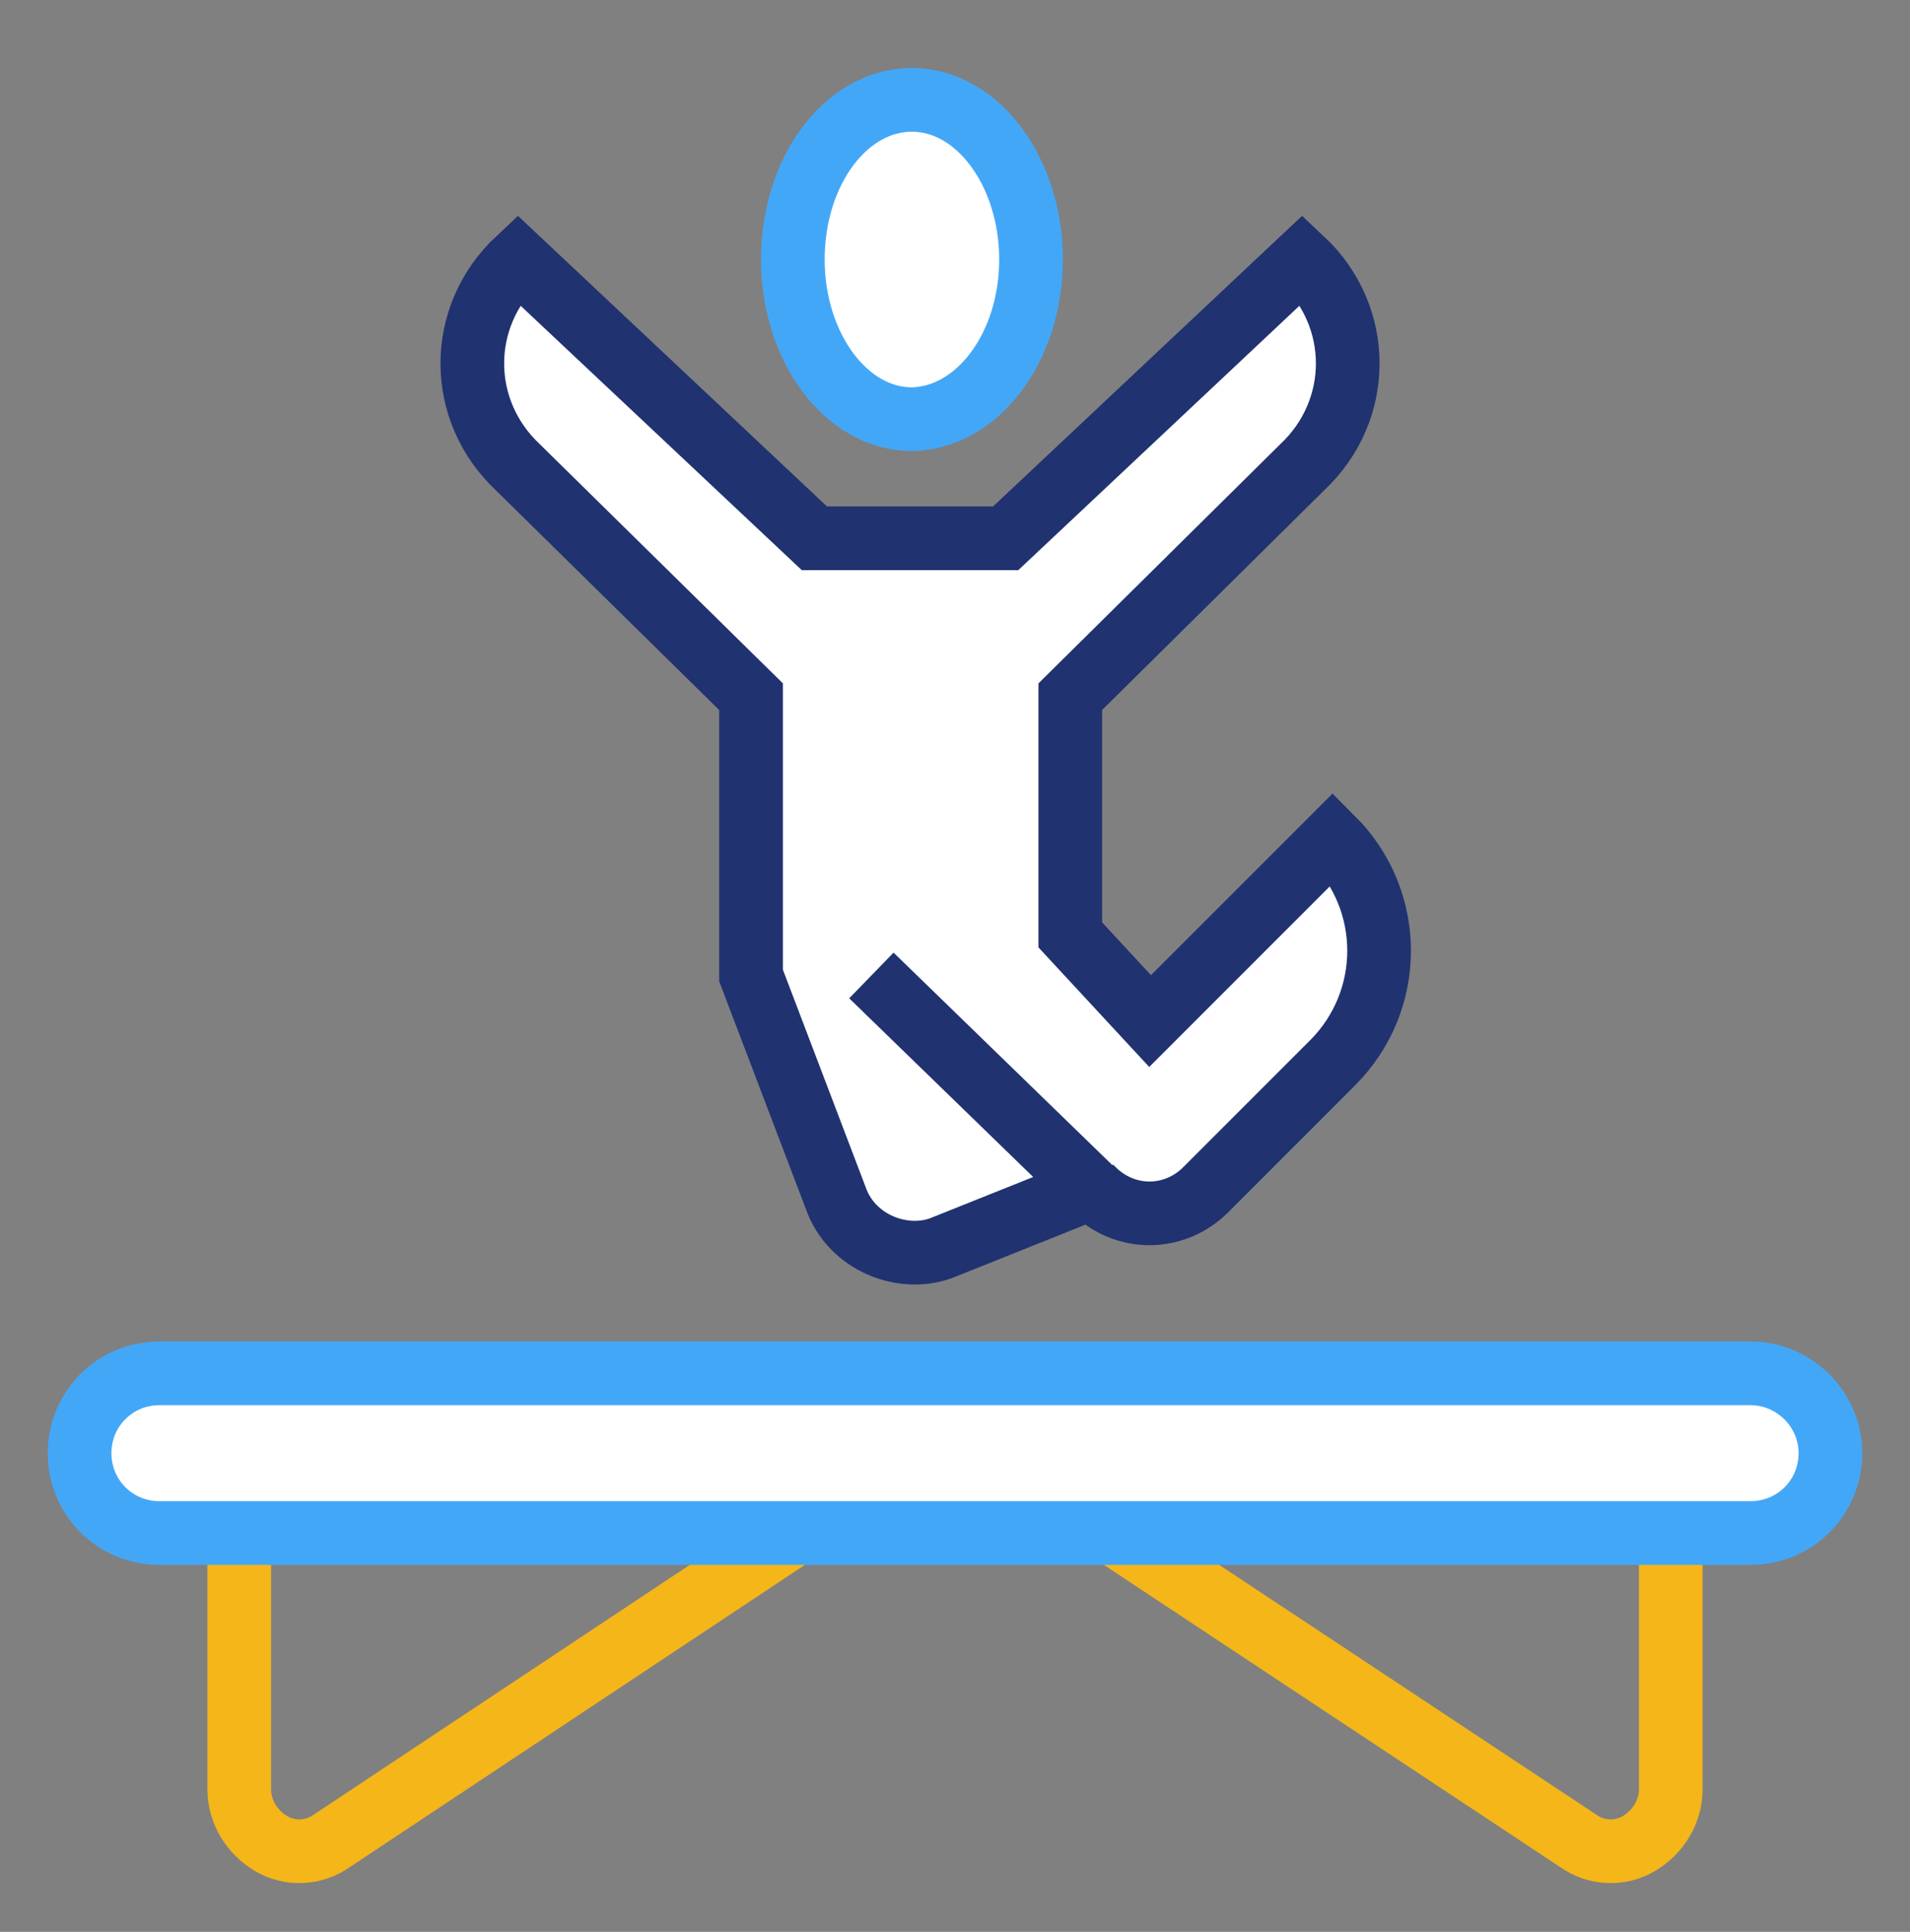 <?xml version="1.0" encoding="UTF-8"?> <svg xmlns="http://www.w3.org/2000/svg" width="90" height="91" viewBox="0 0 90 91" fill="none"><rect x="0" y="0" width="90" height="91" fill="#808080" stroke="none"/><path d="M78.728 72.212V84.269C78.728 85.344 78.131 86.299 77.236 86.836C76.34 87.373 75.206 87.314 74.37 86.717L52.462 72.212" stroke="#F4B619" stroke-width="3" stroke-miterlimit="10"></path><path d="M11.272 72.212V84.269C11.272 85.344 11.869 86.299 12.764 86.836C13.66 87.373 14.794 87.314 15.63 86.717L37.478 72.212" stroke="#F4B619" stroke-width="3" stroke-miterlimit="10"></path><path d="M86.25 68.453C86.25 70.542 84.579 72.214 82.489 72.214H7.511C5.421 72.214 3.75 70.542 3.75 68.453C3.75 66.363 5.421 64.692 7.511 64.692H82.489C84.519 64.692 86.25 66.363 86.25 68.453Z" fill="white" stroke="#43A7F8" stroke-width="3" stroke-miterlimit="10"></path><path d="M48.582 12.225C48.582 8.107 46.075 4.705 42.97 4.705C39.866 4.705 37.359 8.047 37.359 12.225C37.359 16.344 39.866 19.746 42.97 19.746C46.075 19.686 48.582 16.344 48.582 12.225Z" fill="white" stroke="#43A7F8" stroke-width="3" stroke-miterlimit="10"></path><path d="M41.06 45.95L51.387 55.977L44.522 58.723C43.567 59.141 42.433 59.081 41.478 58.663C40.523 58.245 39.747 57.469 39.389 56.455L35.389 45.95V32.818L24.405 22.014C21.539 19.328 21.539 14.911 24.405 12.225L38.374 25.357H47.388L61.357 12.225C64.222 14.911 64.222 19.328 61.357 22.014L50.432 32.818V44.039L54.193 48.098L62.789 39.503C65.715 42.428 65.715 47.143 62.789 50.068L56.82 56.037C55.327 57.529 52.999 57.529 51.507 56.037L51.387 55.917" fill="white"></path><path d="M41.06 45.95L51.387 55.977L44.522 58.723C43.567 59.141 42.433 59.081 41.478 58.663C40.523 58.245 39.747 57.469 39.389 56.455L35.389 45.95V32.818L24.405 22.014C21.539 19.328 21.539 14.911 24.405 12.225L38.374 25.357H47.388L61.357 12.225C64.222 14.911 64.222 19.328 61.357 22.014L50.432 32.818V44.039L54.193 48.098L62.789 39.503C65.715 42.428 65.715 47.143 62.789 50.068L56.82 56.037C55.327 57.529 52.999 57.529 51.507 56.037L51.387 55.917" stroke="#203270" stroke-width="3" stroke-miterlimit="10"></path></svg> 